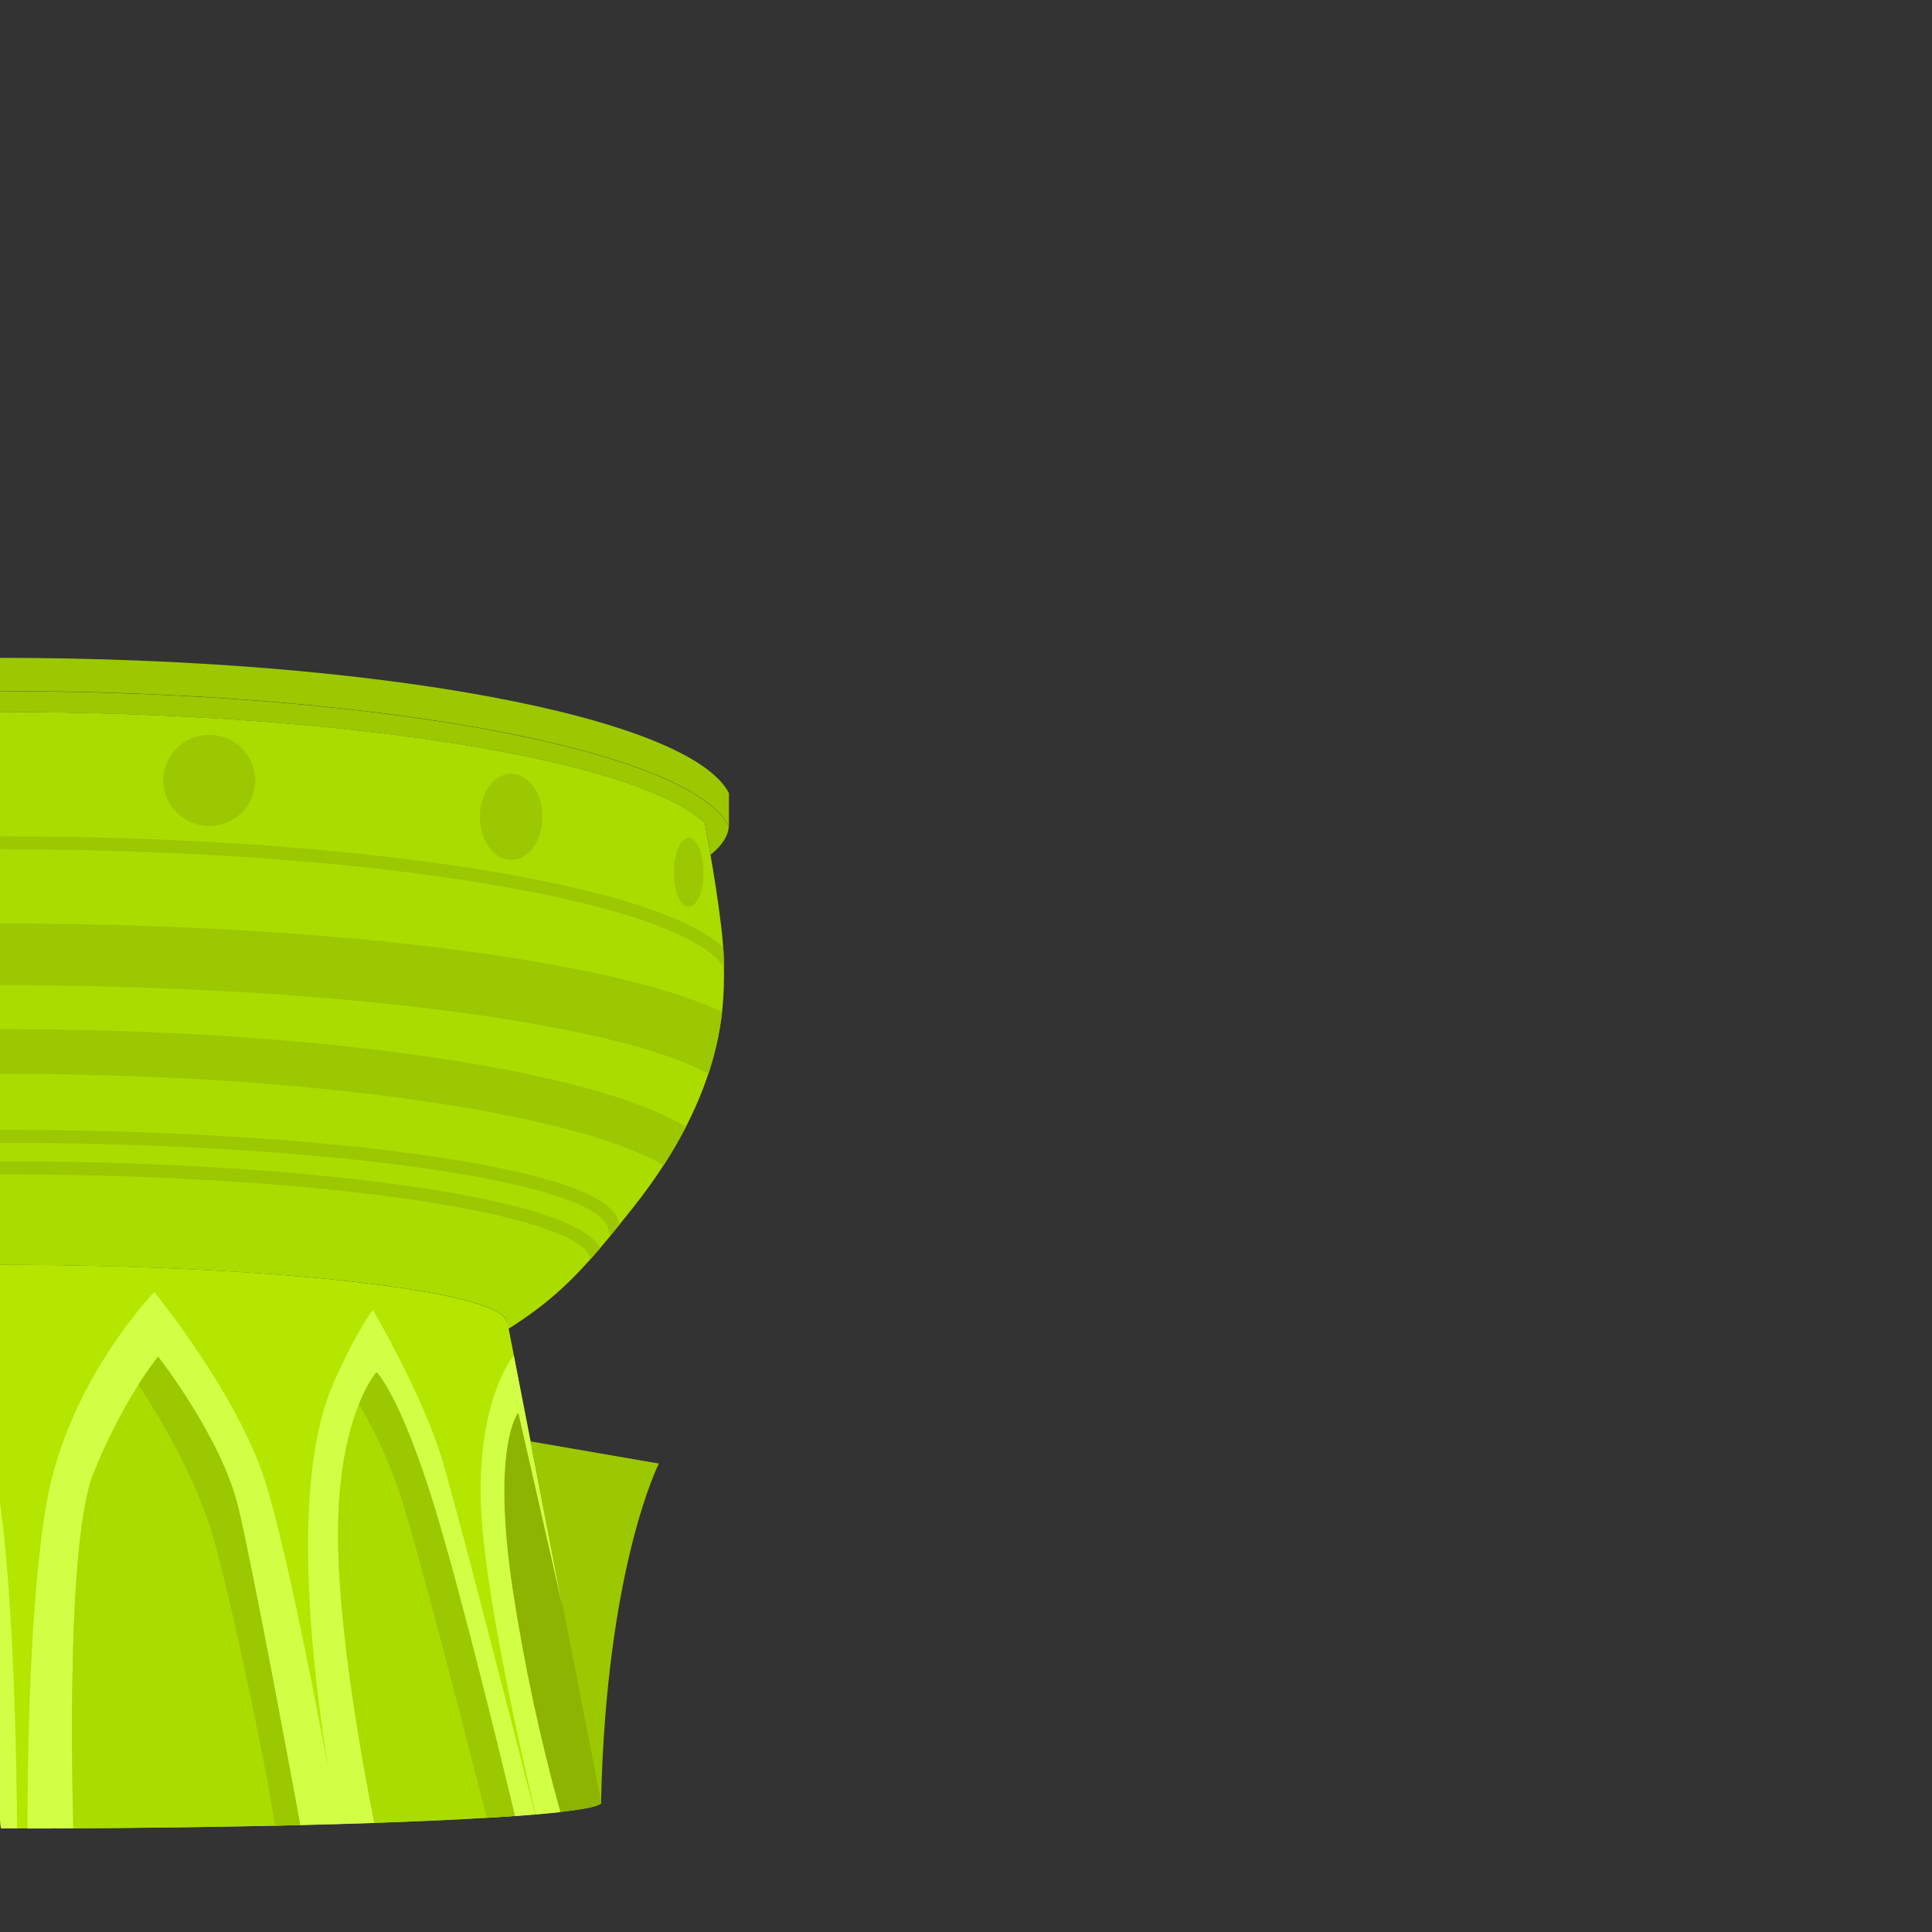 <svg width="2000" height="2000" viewBox="0 0 2000 2000" fill="none" xmlns="http://www.w3.org/2000/svg">
<rect x="0" y="0" width="2000" height="2000" fill="#333333" stroke="none"/>
<g clip-path="url(#clip0_4830_24701)">
<path d="M729.563 851.743C658.392 786.215 358.661 737.031 -0.337 737.031C-357.393 737.031 -655.89 785.692 -729.096 850.695C-734.523 872.743 -749.572 937.037 -750.281 979.283C-751.144 1030.72 -726.29 1142.99 -657.772 1229.55C-619.843 1277.44 -562.517 1327.15 -518.853 1362.15C-495.633 1332.58 -272.346 1309.39 -0.276 1309.39C287.213 1309.39 523.452 1337.14 524.809 1369.18C525.117 1376.77 522.835 1377.78 522.989 1377.69C578.156 1343.46 605.169 1313.58 655.278 1250.24C752.999 1126.9 750.439 1035.53 749.144 990.538C748.188 954.583 734.928 880.483 729.563 851.743Z" fill="#AADC00"/>
<path d="M754.384 855.166C753.922 854.271 753.428 853.377 752.873 852.483C705.724 775.206 386.474 715.445 -0.339 715.445C-391.285 715.445 -713.218 776.502 -754.939 854.981C-754.446 865.033 -748.187 874.808 -736.777 884.244C-733.693 870.06 -730.887 858.126 -729.098 850.849C-655.892 785.846 -357.395 737.185 -0.339 737.185C358.659 737.185 658.39 786.369 729.561 851.897C731.072 859.945 733.2 871.57 735.513 884.923C747.477 875.271 754.014 865.218 754.508 854.919C754.479 855.007 754.437 855.09 754.384 855.166Z" fill="#9BC800"/>
<path d="M754.571 821.028C713.928 742.334 391.471 681 -0.338 681C-391.438 681 -713.463 742.118 -755 820.628V854.918C-713.463 776.408 -391.438 715.29 -0.338 715.29C386.475 715.29 705.818 775.052 752.875 852.328C753.43 853.222 753.923 854.116 754.385 855.01L754.571 854.671V821.028Z" fill="#9BC800"/>
<path d="M734.49 1041.66C692.86 1024.55 634.086 1009.34 559.801 996.424C409.936 970.398 211.102 956.059 -0.128 956.059C-211.359 956.059 -410.254 970.398 -560.058 996.424C-634.343 1009.34 -693.117 1024.55 -734.777 1041.66C-737.399 1042.74 -739.958 1043.82 -742.425 1044.93C-737.887 1065.96 -731.922 1086.66 -724.57 1106.88C-714.242 1101.99 -703.649 1097.67 -692.84 1093.96C-652.044 1079.62 -596.445 1066.73 -527.618 1055.66C-383.951 1032.56 -196.619 1019.86 -0.128 1019.86C196.362 1019.86 383.663 1032.56 527.361 1055.66C596.188 1066.73 651.786 1079.62 692.552 1093.96C706.632 1098.66 720.281 1104.56 733.348 1111.6C740.319 1090.74 745.094 1069.21 747.595 1047.37C743.34 1045.42 738.992 1043.54 734.49 1041.66Z" fill="#9BC800"/>
<path d="M686.076 1153.97C647.407 1136.33 592.703 1120.64 523.475 1107.29C383.354 1080.24 197.378 1065.35 -0.222 1065.35C-197.822 1065.35 -383.797 1080.24 -523.919 1107.29C-593.147 1120.64 -647.85 1136.33 -686.519 1153.97C-691.741 1156.36 -696.644 1158.76 -701.229 1161.19C-694.25 1174.96 -686.529 1188.34 -678.101 1201.28C-674.832 1199.55 -671.255 1197.82 -667.37 1196.03C-632.525 1180.15 -579.887 1165.2 -515.161 1152.65C-377.846 1126.16 -194.985 1111.57 -0.191 1111.57C194.603 1111.57 377.433 1126.16 514.779 1152.65C579.535 1165.13 632.143 1180.15 666.957 1196.03C673.805 1199.1 680.476 1202.55 686.939 1206.36C695.338 1193.46 703.077 1180.14 710.128 1166.46C702.339 1161.87 694.31 1157.7 686.076 1153.97Z" fill="#9BC800"/>
<path d="M749.203 990.415C749.203 987.331 748.926 984.001 748.679 980.424C710.596 946.041 618.641 922.296 538.497 907.341C394.553 880.513 203.212 865.742 -0.216 865.742C-203.645 865.742 -394.924 880.513 -538.961 907.341C-619.907 922.45 -712.971 946.534 -750.314 981.533C-750.314 987.3 -750.037 993.868 -749.389 1000.9C-741.865 988.996 -724.443 976.815 -697.923 965.128C-660.087 948.476 -605.783 933.459 -536.494 920.539C-393.32 893.865 -202.874 879.156 -0.216 879.156C202.441 879.156 392.856 893.865 536.061 920.539C605.351 933.459 659.654 948.476 697.46 965.128C724.658 977.093 742.266 989.582 749.481 1001.76C749.42 997.723 749.296 993.93 749.203 990.415Z" fill="#9BC800"/>
<path d="M587.321 1227.67C554.912 1216.29 508.688 1206.09 449.944 1197.39C329.682 1179.54 169.794 1169.64 -0.269 1169.64C-170.332 1169.64 -330.22 1179.47 -450.482 1197.39C-509.257 1206.12 -555.326 1216.29 -587.859 1227.67C-612.066 1236.15 -627.946 1245.19 -636.087 1254.99C-633.003 1258.32 -629.92 1261.65 -626.836 1264.98C-622.981 1259.15 -612.219 1250.43 -583.449 1240.31C-551.841 1229.21 -506.358 1219.22 -448.539 1210.65C-328.893 1192.89 -169.716 1183.08 -0.362 1183.08C168.992 1183.08 328.14 1192.89 447.816 1210.65C505.727 1219.22 551.119 1229.15 582.695 1240.31C623.708 1254.68 628.241 1266.93 629.505 1271.15C630.476 1273.76 631.048 1276.51 631.201 1279.29L638.756 1270.72L641.316 1267.64C639.28 1252.71 621.488 1239.67 587.321 1227.67Z" fill="#9BC800"/>
<path d="M571.361 1260.23C539.816 1248.88 494.856 1238.64 437.685 1229.95C320.66 1212.09 165.121 1202.2 -0.194 1202.2C-165.508 1202.2 -321.078 1212.03 -438.072 1229.95C-495.243 1238.67 -540.234 1248.88 -571.749 1260.23C-589.48 1266.64 -602.585 1273.33 -611.466 1280.43C-608.382 1283.51 -605.052 1286.75 -601.783 1289.86C-595.339 1284.99 -584.7 1279.19 -567.185 1272.87C-536.349 1261.8 -492.345 1251.81 -436.037 1243.24C-319.66 1225.48 -164.861 1215.7 -0.163 1215.7C164.535 1215.7 319.335 1225.48 435.712 1243.24C492.019 1251.81 536.145 1261.74 566.859 1272.87C606.668 1287.24 610.986 1298.9 610.986 1303.25H611.48C614.563 1299.61 617.986 1295.85 621.347 1291.93C614.871 1280.43 598.374 1270.01 571.361 1260.23Z" fill="#9BC800"/>
<path d="M216.628 855.009C242.906 855.009 264.208 833.9 264.208 807.86C264.208 781.82 242.906 760.711 216.628 760.711C190.349 760.711 169.047 781.82 169.047 807.86C169.047 833.9 190.349 855.009 216.628 855.009Z" fill="#9BC800"/>
<path d="M529.179 890.133C547.078 890.133 561.588 870.183 561.588 845.574C561.588 820.965 547.078 801.016 529.179 801.016C511.279 801.016 496.77 820.965 496.77 845.574C496.77 870.183 511.279 890.133 529.179 890.133Z" fill="#9BC800"/>
<path d="M712.914 938.55C721.43 938.55 728.333 922.631 728.333 902.995C728.333 883.359 721.43 867.441 712.914 867.441C704.399 867.441 697.496 883.359 697.496 902.995C697.496 922.631 704.399 938.55 712.914 938.55Z" fill="#9BC800"/>
<path d="M622.183 1865.95C622.196 1865.87 622.196 1865.79 622.183 1865.71L526.589 1375.62L524.554 1367.88C516.875 1336.52 283.227 1309.29 -0.315 1309.29C-272.385 1309.29 -495.672 1332.48 -518.892 1362.05L-519.17 1361.84L-617.045 1865.61C-617.058 1865.7 -617.058 1865.78 -617.045 1865.86C-617.045 1880.76 -339.516 1892.81 2.769 1892.81C345.054 1892.81 622.583 1880.76 622.583 1865.86L622.183 1865.95Z" fill="#B4E600"/>
<path d="M274.16 1532.33C245.235 1442.32 159.726 1337.54 159.726 1337.54C159.726 1337.54 71.009 1428.82 48.529 1554.17C29.812 1658.45 28.424 1836.13 28.517 1892.9C44.469 1892.9 60.257 1892.85 75.881 1892.75C74.432 1840.33 69.19 1593.64 96.727 1525.24C127.563 1448.77 163.581 1404.39 163.581 1404.39C163.581 1404.39 229.139 1487.96 246.5 1559.96C260.962 1619.97 298.675 1823.31 310.825 1889.36C324.414 1889.03 337.683 1888.67 350.635 1888.28C339.996 1830.06 299.168 1610.1 274.16 1532.33Z" fill="#D2FF46"/>
<path d="M458.226 1512.82C437.658 1443.4 386.007 1356.2 386.007 1356.2C386.007 1356.2 370.28 1374.89 344.871 1432.67C289.735 1558.15 337.501 1823.9 350.267 1888.31L387.61 1887.11C376.725 1832.87 351.007 1694.72 350.021 1594.16C348.726 1466.22 389.861 1420.59 389.861 1420.59C389.861 1420.59 413.636 1443.74 448.451 1555.59C475.093 1641.37 515.705 1807.37 533.189 1880.05C540.549 1879.52 547.497 1878.97 554.035 1878.42C530.753 1787.32 474.415 1567.49 458.226 1512.82Z" fill="#D2FF46"/>
<path d="M17.633 1892.94C17.355 1844.15 15.011 1618.96 -6.327 1518.4C-30.318 1405.26 -116.044 1333.38 -116.044 1333.38C-116.044 1333.38 -194.893 1397.67 -230.139 1502.98C-262.98 1601.66 -297.363 1856.83 -301.68 1889.48L-254.777 1890.53C-253.205 1856.8 -242.442 1660.18 -201.831 1548.25C-157.272 1425.67 -119.559 1400.82 -119.559 1400.82C-119.559 1400.82 -59.551 1456.54 -44.133 1537.95C-30.226 1611.34 -24.675 1847.02 -23.719 1892.75H17.54L17.633 1892.94Z" fill="#D2FF46"/>
<path d="M369.306 1887.73C437.701 1885.54 495.395 1882.73 538.32 1879.52L533.109 1879.92C515.624 1807.24 475.013 1641.25 448.37 1555.46C413.648 1443.62 389.781 1420.46 389.781 1420.46C389.781 1420.46 348.645 1466.1 349.94 1594.04C350.927 1694.72 376.644 1832.87 387.53 1886.99L369.306 1887.73Z" fill="#AADC00"/>
<path d="M320.274 1889.14L310.838 1889.36C298.689 1823.31 260.975 1619.97 246.513 1559.96C229.152 1487.96 163.594 1404.39 163.594 1404.39C163.594 1404.39 127.607 1448.77 96.74 1525.24C69.203 1593.51 74.445 1840.36 75.894 1892.75C60.25 1892.75 44.472 1892.8 28.561 1892.91C134.916 1892.72 234.332 1891.27 320.274 1889.14Z" fill="#AADC00"/>
<path d="M622.18 1865.96C622.193 1865.87 622.193 1865.79 622.18 1865.71L553.722 1515.07L536.424 1462.15C536.424 1462.15 508.146 1495.58 530.626 1645.35C542.478 1723.05 558.954 1799.97 579.964 1875.7C607.224 1872.62 622.18 1869.35 622.18 1865.89V1865.96Z" fill="#8CB400"/>
<path d="M246.507 1559.96C229.146 1487.96 163.588 1404.39 163.588 1404.39C163.588 1404.39 149.865 1422.46 143.174 1433.75C161.676 1460.33 203.027 1529.74 220.789 1591.45C238.058 1651.36 273.396 1817.05 284.775 1889.98L310.832 1889.36C298.683 1823.43 260.969 1619.91 246.507 1559.96Z" fill="#9BC800"/>
<path d="M448.363 1555.46C413.641 1443.62 389.773 1420.46 389.773 1420.46C389.773 1420.46 380.924 1430.3 371.58 1453.55C388.372 1481.96 402.217 1512.02 412.901 1543.25C429.953 1592.81 483.455 1801.51 503.868 1881.84C514.168 1881.22 523.912 1880.57 533.009 1879.92C515.555 1807.24 475.005 1641.25 448.363 1555.46Z" fill="#9BC800"/>
<path d="M582.066 1662.37L531.864 1403.34C528.441 1407.57 493.565 1453.11 497.944 1560.09C501.336 1644.58 536.983 1804.19 554.529 1878.38C563.965 1877.58 572.476 1876.76 580.061 1875.91C559.051 1800.18 542.575 1723.26 530.723 1645.56C508.243 1495.79 536.521 1462.36 536.521 1462.36L582.066 1662.37Z" fill="#D2FF46"/>
<path d="M622.187 1865.95C627.491 1622.1 682.071 1515.06 682.071 1515.06L549.228 1492.12L622.187 1865.95Z" fill="#9BC800"/>
</g>
<defs>
<clipPath id="clip0_4830_24701">
<rect width="2000" height="2000" rx="120" fill="white"/>
</clipPath>
</defs>
</svg>
